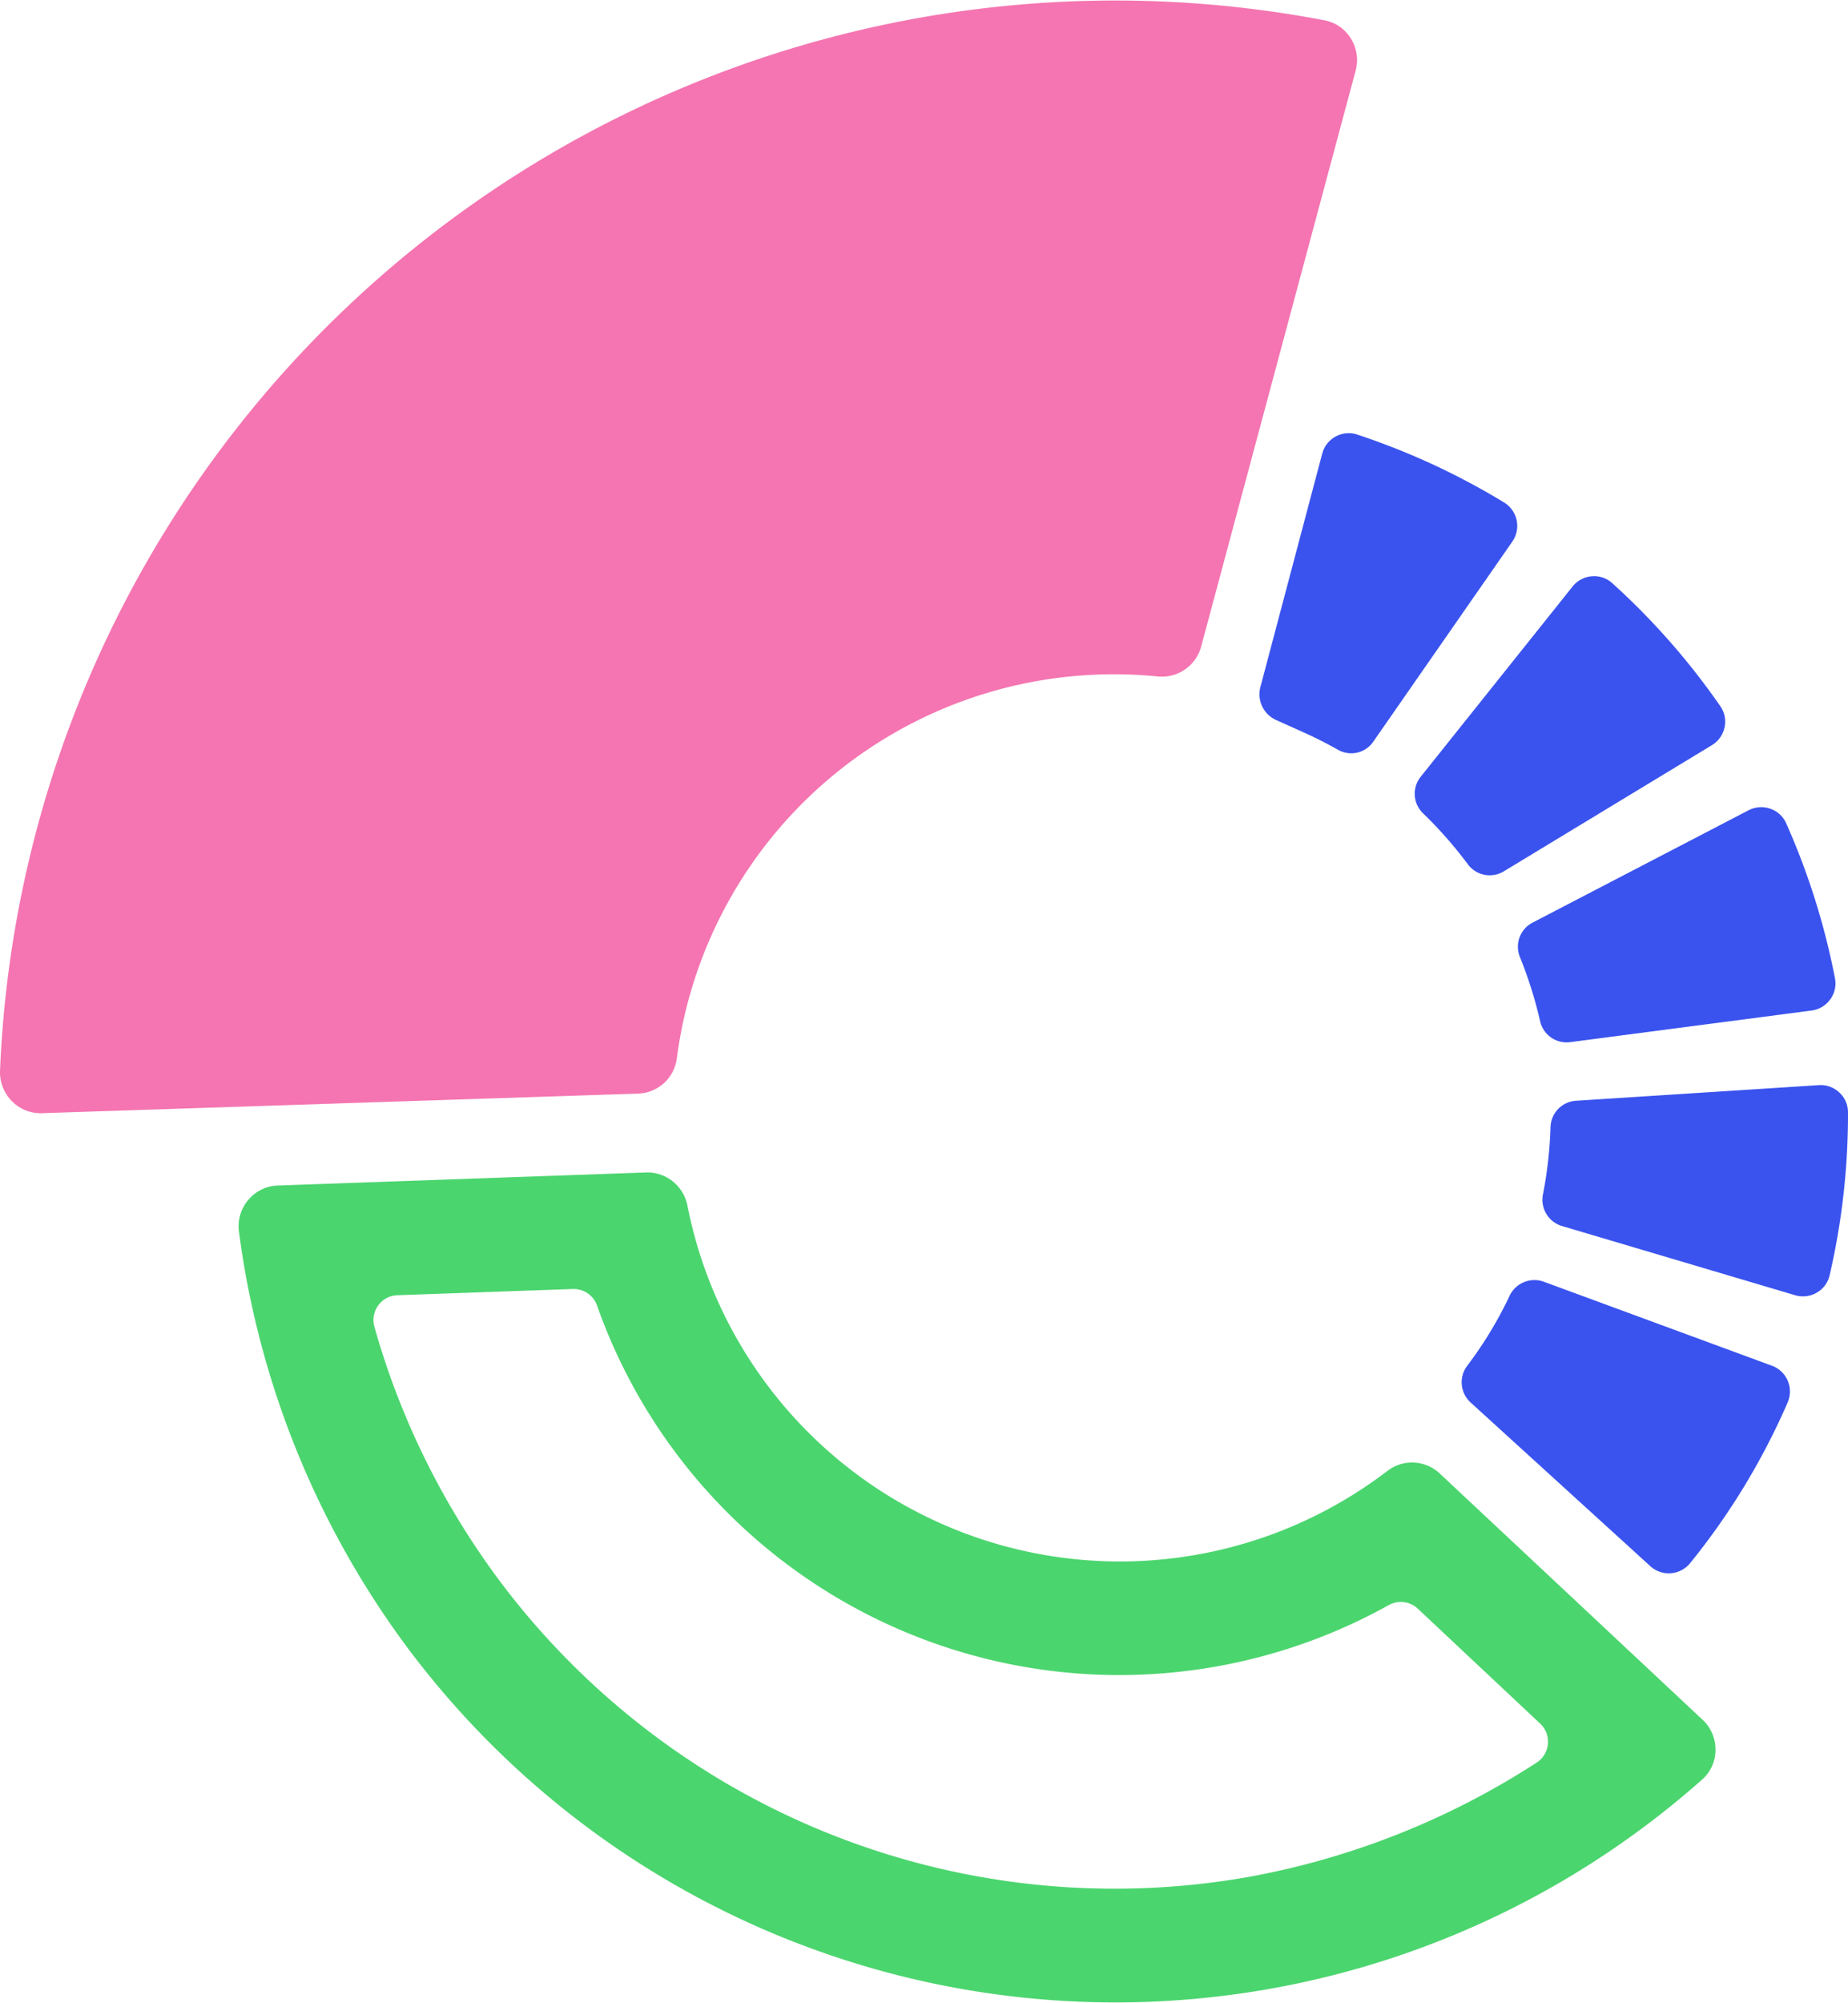 <svg xmlns="http://www.w3.org/2000/svg" width="299.694" height="324.697" viewBox="0 0 299.694 324.697"><defs><style>.a{fill:#f475b1;}.b{fill:#3a53ee;}.c{fill:#4bd56e;}</style></defs><g transform="translate(-803.527 -224.064)"><path class="a" d="M996.393,333.744a6.589,6.589,0,0,0,6.933-4.864l25.042-93.346a6.589,6.589,0,0,0-.783-5.246,6.407,6.407,0,0,0-2.979-2.547,6.548,6.548,0,0,0-1.25-.377A181.007,181.007,0,0,0,808.533,397.6a6.651,6.651,0,0,0,1.935,5.009,6.5,6.5,0,0,0,4.877,1.937l96.628-3.173a6.551,6.551,0,0,0,6.317-5.714,71.49,71.49,0,0,1,78.1-61.91" transform="translate(-5)"/><path class="b" d="M1108.221,404.392a4.352,4.352,0,0,0-1.4-3.192,4.436,4.436,0,0,0-3.347-1.2l-39.334,2.529a4.408,4.408,0,0,0-4.161,4.263,67.555,67.555,0,0,1-1.241,10.99,4.441,4.441,0,0,0,3.112,5.064l37.787,11.212a4.442,4.442,0,0,0,3.53-.425,4.35,4.35,0,0,0,2.073-2.8,115.654,115.654,0,0,0,2.98-26.442" transform="translate(-5)"/><path class="b" d="M1063.2,393.024l39.1-5.12a4.44,4.44,0,0,0,3.053-1.823,4.347,4.347,0,0,0,.755-3.4,116.016,116.016,0,0,0-7.912-25.14,4.346,4.346,0,0,0-2.344-2.269c-.074-.03-.147-.058-.223-.085a4.436,4.436,0,0,0-3.545.255l-34.987,18.192a4.407,4.407,0,0,0-2.088,5.577,68.38,68.38,0,0,1,3.286,10.439,4.4,4.4,0,0,0,4.906,3.372" transform="translate(-5)"/><path class="b" d="M1088.2,341.987a4.35,4.35,0,0,0-.679-3.417h0a115.59,115.59,0,0,0-17.535-19.961,4.344,4.344,0,0,0-3.3-1.112,4.437,4.437,0,0,0-3.14,1.67l-24.6,30.808a4.4,4.4,0,0,0,.344,5.938,67.859,67.859,0,0,1,7.291,8.293,4.406,4.406,0,0,0,5.849,1.113l33.711-20.433a4.439,4.439,0,0,0,2.06-2.9" transform="translate(-5)"/><path class="b" d="M1022.953,297.62l-10.021,37.819a4.579,4.579,0,0,0,2.557,5.368l4.568,2.054c1.85.834,3.684,1.764,5.454,2.765a4.33,4.33,0,0,0,5.719-1.307l22.551-32.442a4.455,4.455,0,0,0-1.339-6.35,116.07,116.07,0,0,0-12.491-6.593q-1.91-.862-3.862-1.66c-2.458-1-4.954-1.925-7.463-2.755a4.366,4.366,0,0,0-3.481.314,4.423,4.423,0,0,0-2.192,2.787" transform="translate(-5)"/><path class="b" d="M1058.905,431.876a4.457,4.457,0,0,0-5.546,2.24,64.264,64.264,0,0,1-3.4,6.28c-1.069,1.739-2.24,3.45-3.478,5.083a4.434,4.434,0,0,0,.55,5.982l29.125,26.524a4.45,4.45,0,0,0,6.456-.48,112.361,112.361,0,0,0,15.832-26.082,4.448,4.448,0,0,0-2.561-5.933Z" transform="translate(-5)"/><path class="c" d="M1058.3,503.512a4.03,4.03,0,0,1-.578,6.329,127.819,127.819,0,0,1-46.836,18.553,124.607,124.607,0,0,1-121.244-47.907,126.073,126.073,0,0,1-20.408-41.344,4.02,4.02,0,0,1,3.747-5.083l28.435-1.008a4.015,4.015,0,0,1,3.932,2.673,89.827,89.827,0,0,0,128.415,48.564,4.017,4.017,0,0,1,4.7.6l19.839,18.628m-18.271-41.827a6.52,6.52,0,0,0-6.476.834,71.465,71.465,0,0,1-113.534-42.947,6.7,6.7,0,0,0-3.978-4.921,6.521,6.521,0,0,0-2.745-.5l-59.71,2.117a6.5,6.5,0,0,0-4.788,2.324,6.6,6.6,0,0,0-1.519,5.183,144.558,144.558,0,0,0,27.586,67.778,143.35,143.35,0,0,0,209.694,21.031,6.4,6.4,0,0,0,2.171-4.759,6.572,6.572,0,0,0-2.1-4.945l-42.6-39.907a6.65,6.65,0,0,0-1.995-1.292" transform="translate(-5)"/></g></svg>